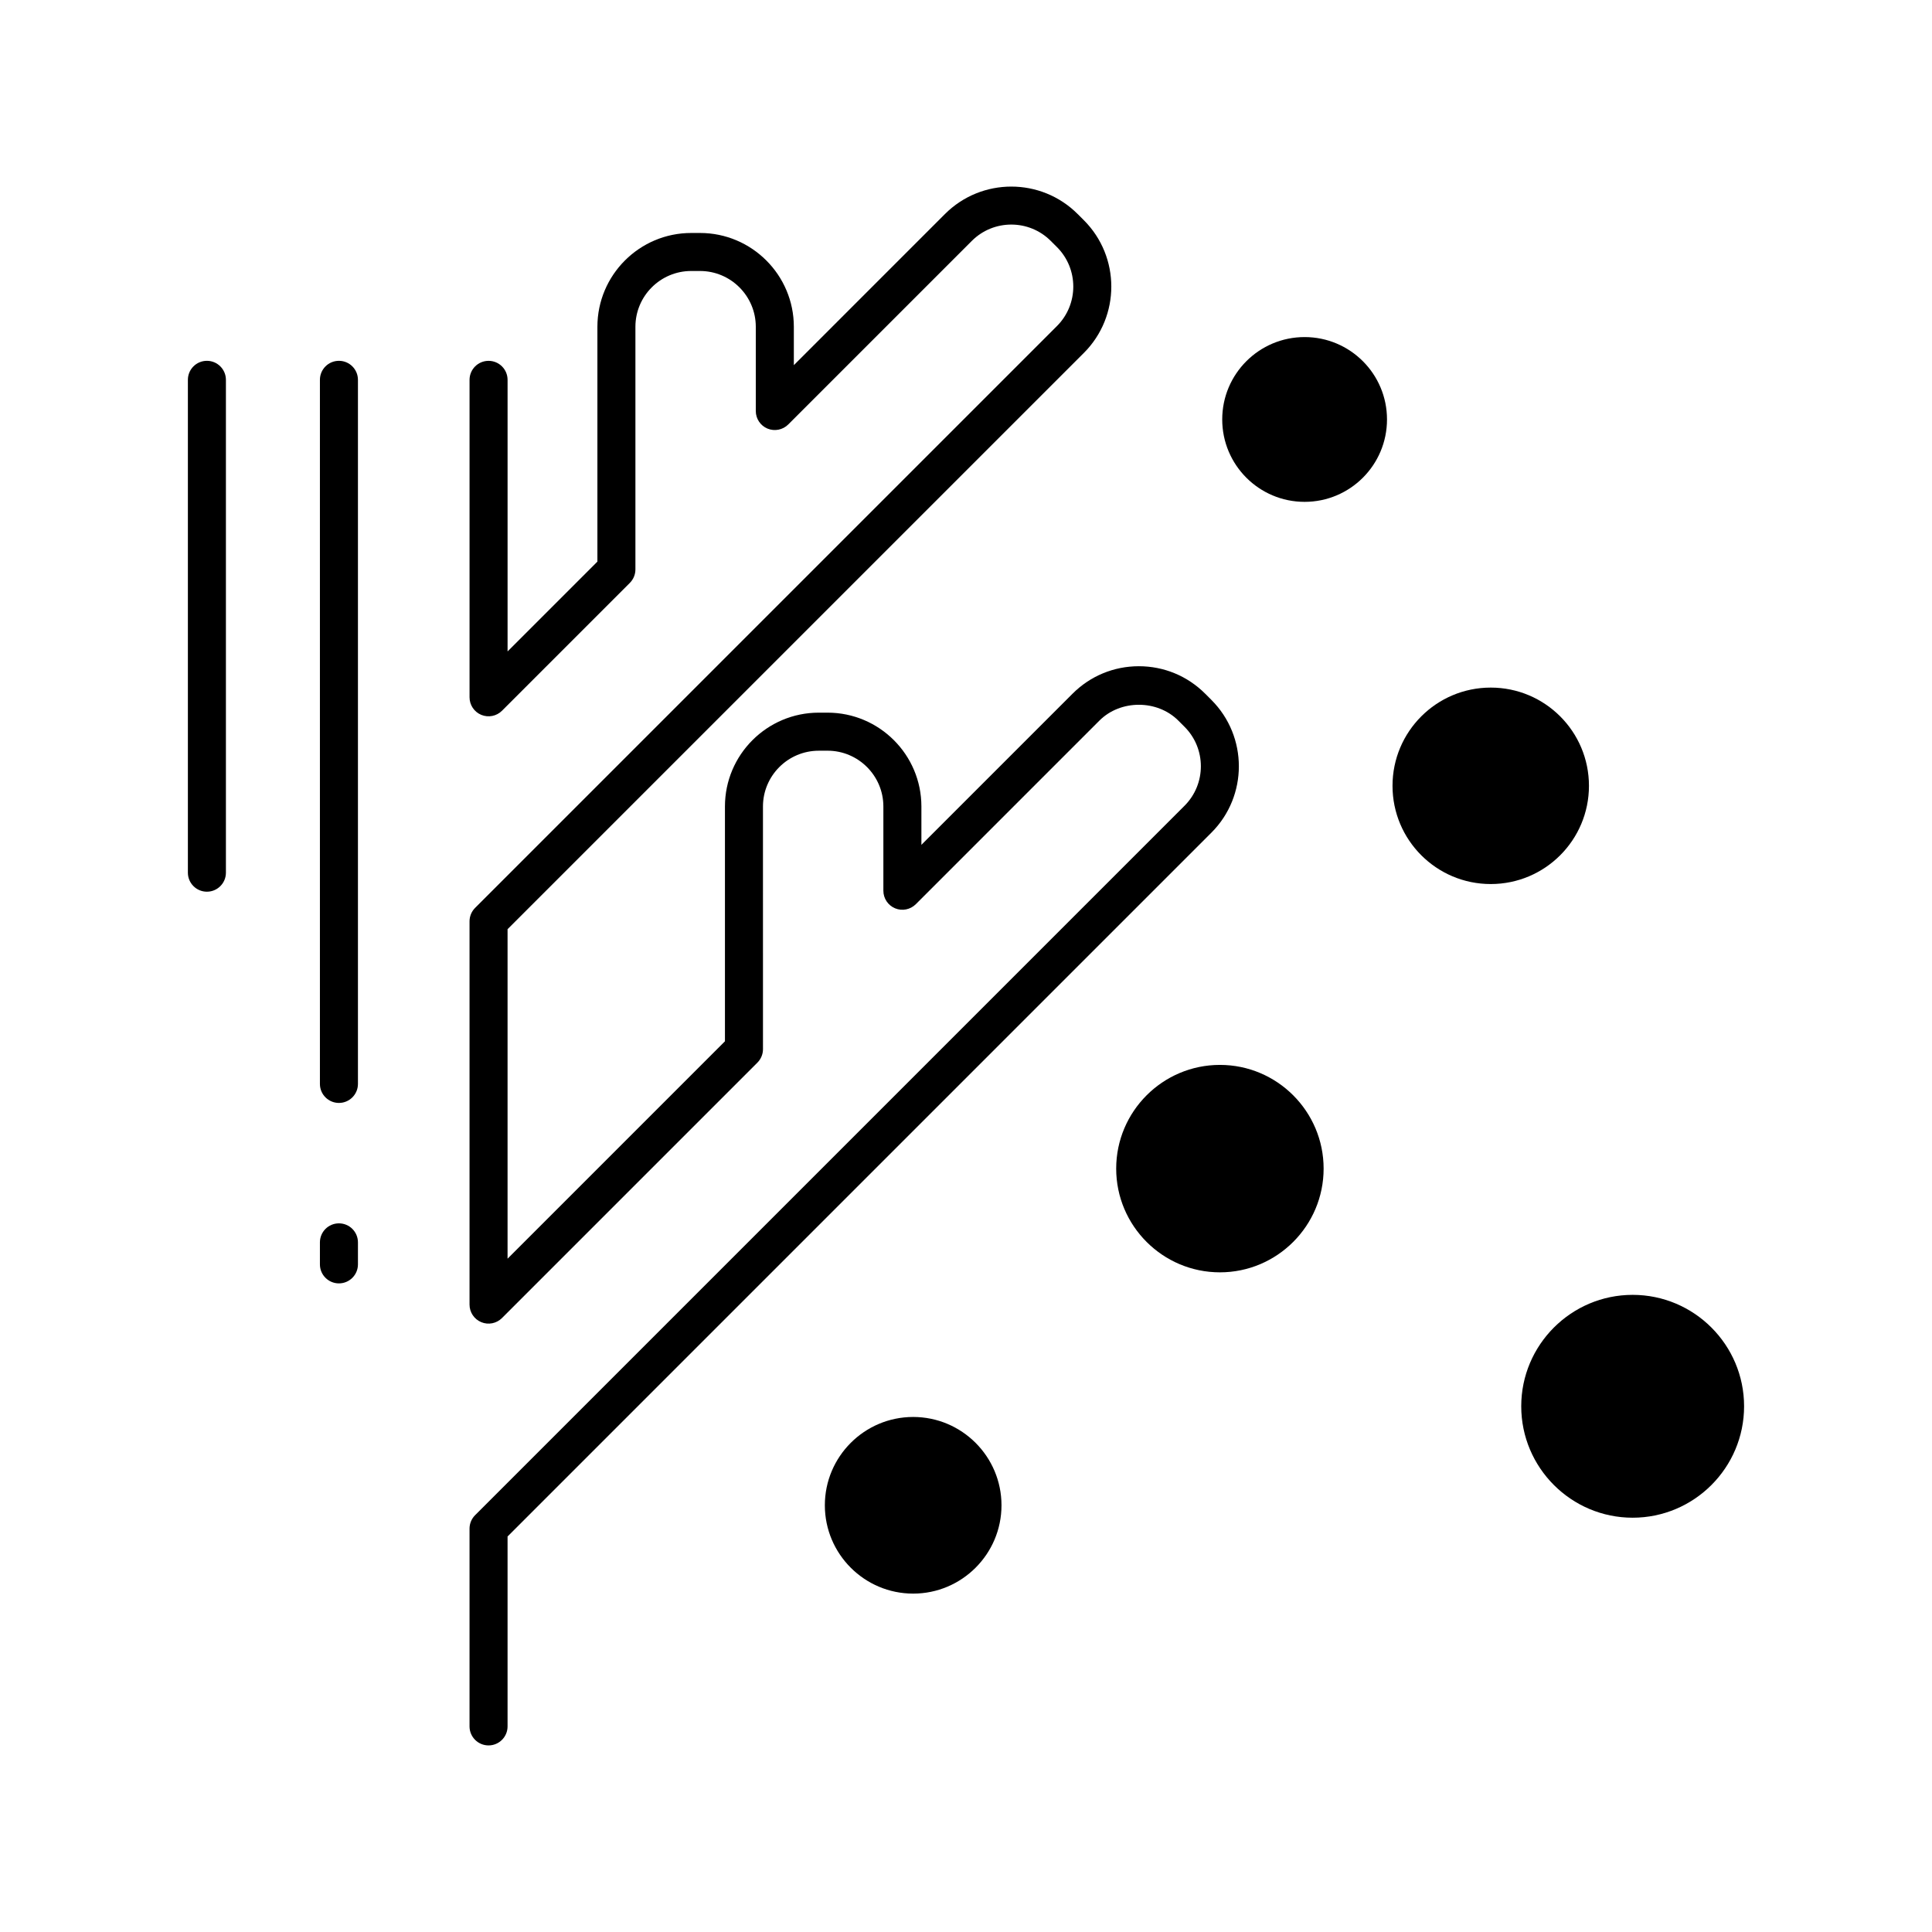 <?xml version="1.0" encoding="UTF-8"?>
<!-- The Best Svg Icon site in the world: iconSvg.co, Visit us! https://iconsvg.co -->
<svg fill="#000000" width="800px" height="800px" version="1.1" viewBox="144 144 512 512" xmlns="http://www.w3.org/2000/svg">
 <g>
  <path d="m465.04 329.49-1.648-1.648c-4.695-4.695-10.941-7.285-17.582-7.285s-12.887 2.59-17.578 7.285l-40.051 40.051v-10.168c0-13.707-11.152-24.859-24.863-24.863h-2.332c-13.711 0-24.867 11.152-24.867 24.863v62.227l-57.609 57.613v-87.32l152.73-152.72c9.691-9.691 9.695-25.465-0.004-35.164l-1.648-1.645c-9.691-9.691-25.469-9.691-35.16 0l-40.051 40.055v-10.168c0-13.711-11.152-24.863-24.863-24.863h-2.332c-13.711 0-24.863 11.152-24.863 24.863v62.227l-23.805 23.805v-71.969c0-2.781-2.254-5.039-5.039-5.039-2.781 0-5.039 2.254-5.039 5.039v84.125c0 2.035 1.227 3.875 3.109 4.656 1.887 0.773 4.051 0.348 5.492-1.094l33.879-33.879c0.945-0.945 1.477-2.227 1.477-3.562v-64.312c0-8.152 6.633-14.785 14.785-14.785h2.332c8.152 0 14.785 6.633 14.785 14.785v22.328c0 2.035 1.227 3.875 3.109 4.656 1.879 0.773 4.043 0.348 5.492-1.094l48.652-48.652c5.766-5.766 15.148-5.766 20.914 0.004l1.648 1.645c5.766 5.766 5.766 15.148 0 20.914l-154.2 154.2c-0.945 0.945-1.477 2.227-1.477 3.562v101.57c0 2.035 1.227 3.875 3.109 4.656 1.887 0.781 4.051 0.348 5.492-1.094l67.688-67.688c0.945-0.945 1.477-2.227 1.477-3.562l-0.004-64.312c0-8.152 6.633-14.785 14.789-14.785l2.336-0.004c8.152 0.004 14.785 6.633 14.785 14.785v22.328c0 2.035 1.227 3.875 3.109 4.656 1.883 0.781 4.047 0.348 5.492-1.094l48.652-48.652c5.59-5.594 15.324-5.59 20.914 0l1.648 1.648c5.766 5.766 5.766 15.145 0 20.914l-188.01 188.01c-0.945 0.945-1.477 2.227-1.477 3.562v52.414c0 2.781 2.254 5.039 5.039 5.039 2.781 0 5.039-2.254 5.039-5.039v-50.328l186.53-186.53c9.695-9.695 9.695-25.469 0-35.164z"/>
  <path d="m233.82 468.2c-2.781 0-5.039 2.254-5.039 5.039v5.832c0 2.781 2.254 5.039 5.039 5.039 2.781 0 5.039-2.254 5.039-5.039v-5.832c0-2.785-2.254-5.039-5.039-5.039z"/>
  <path d="m233.82 239.62c-2.781 0-5.039 2.254-5.039 5.039v186.59c0 2.781 2.254 5.039 5.039 5.039 2.781 0 5.039-2.254 5.039-5.039v-186.59c0-2.781-2.254-5.039-5.039-5.039z"/>
  <path d="m198.83 239.62c-2.781 0-5.039 2.254-5.039 5.039v130.61c0 2.781 2.254 5.039 5.039 5.039 2.781 0 5.039-2.254 5.039-5.039v-130.61c0-2.781-2.258-5.039-5.039-5.039z"/>
  <path d="m386 519.51c-12.906 0-23.406 10.5-23.406 23.406s10.5 23.406 23.406 23.406 23.406-10.5 23.406-23.406-10.5-23.406-23.406-23.406z"/>
  <path d="m467.29 426.21c-15.156 0-27.488 12.332-27.488 27.488s12.332 27.484 27.488 27.484 27.484-12.328 27.484-27.484-12.328-27.488-27.484-27.488z"/>
  <path d="m511.57 255.16c0 12.059-9.777 21.836-21.836 21.836-12.055 0-21.832-9.777-21.832-21.836 0-12.055 9.777-21.832 21.832-21.832 12.059 0 21.836 9.777 21.836 21.832"/>
  <path d="m565.09 352.25c0 14.375-11.652 26.031-26.027 26.031s-26.031-11.656-26.031-26.031 11.656-26.031 26.031-26.031 26.027 11.656 26.027 26.031"/>
  <path d="m576.67 487.15c-16.281 0-29.527 13.246-29.527 29.527s13.246 29.531 29.527 29.531 29.531-13.246 29.531-29.531c0-16.281-13.246-29.527-29.531-29.527z"/>
 </g>
</svg>